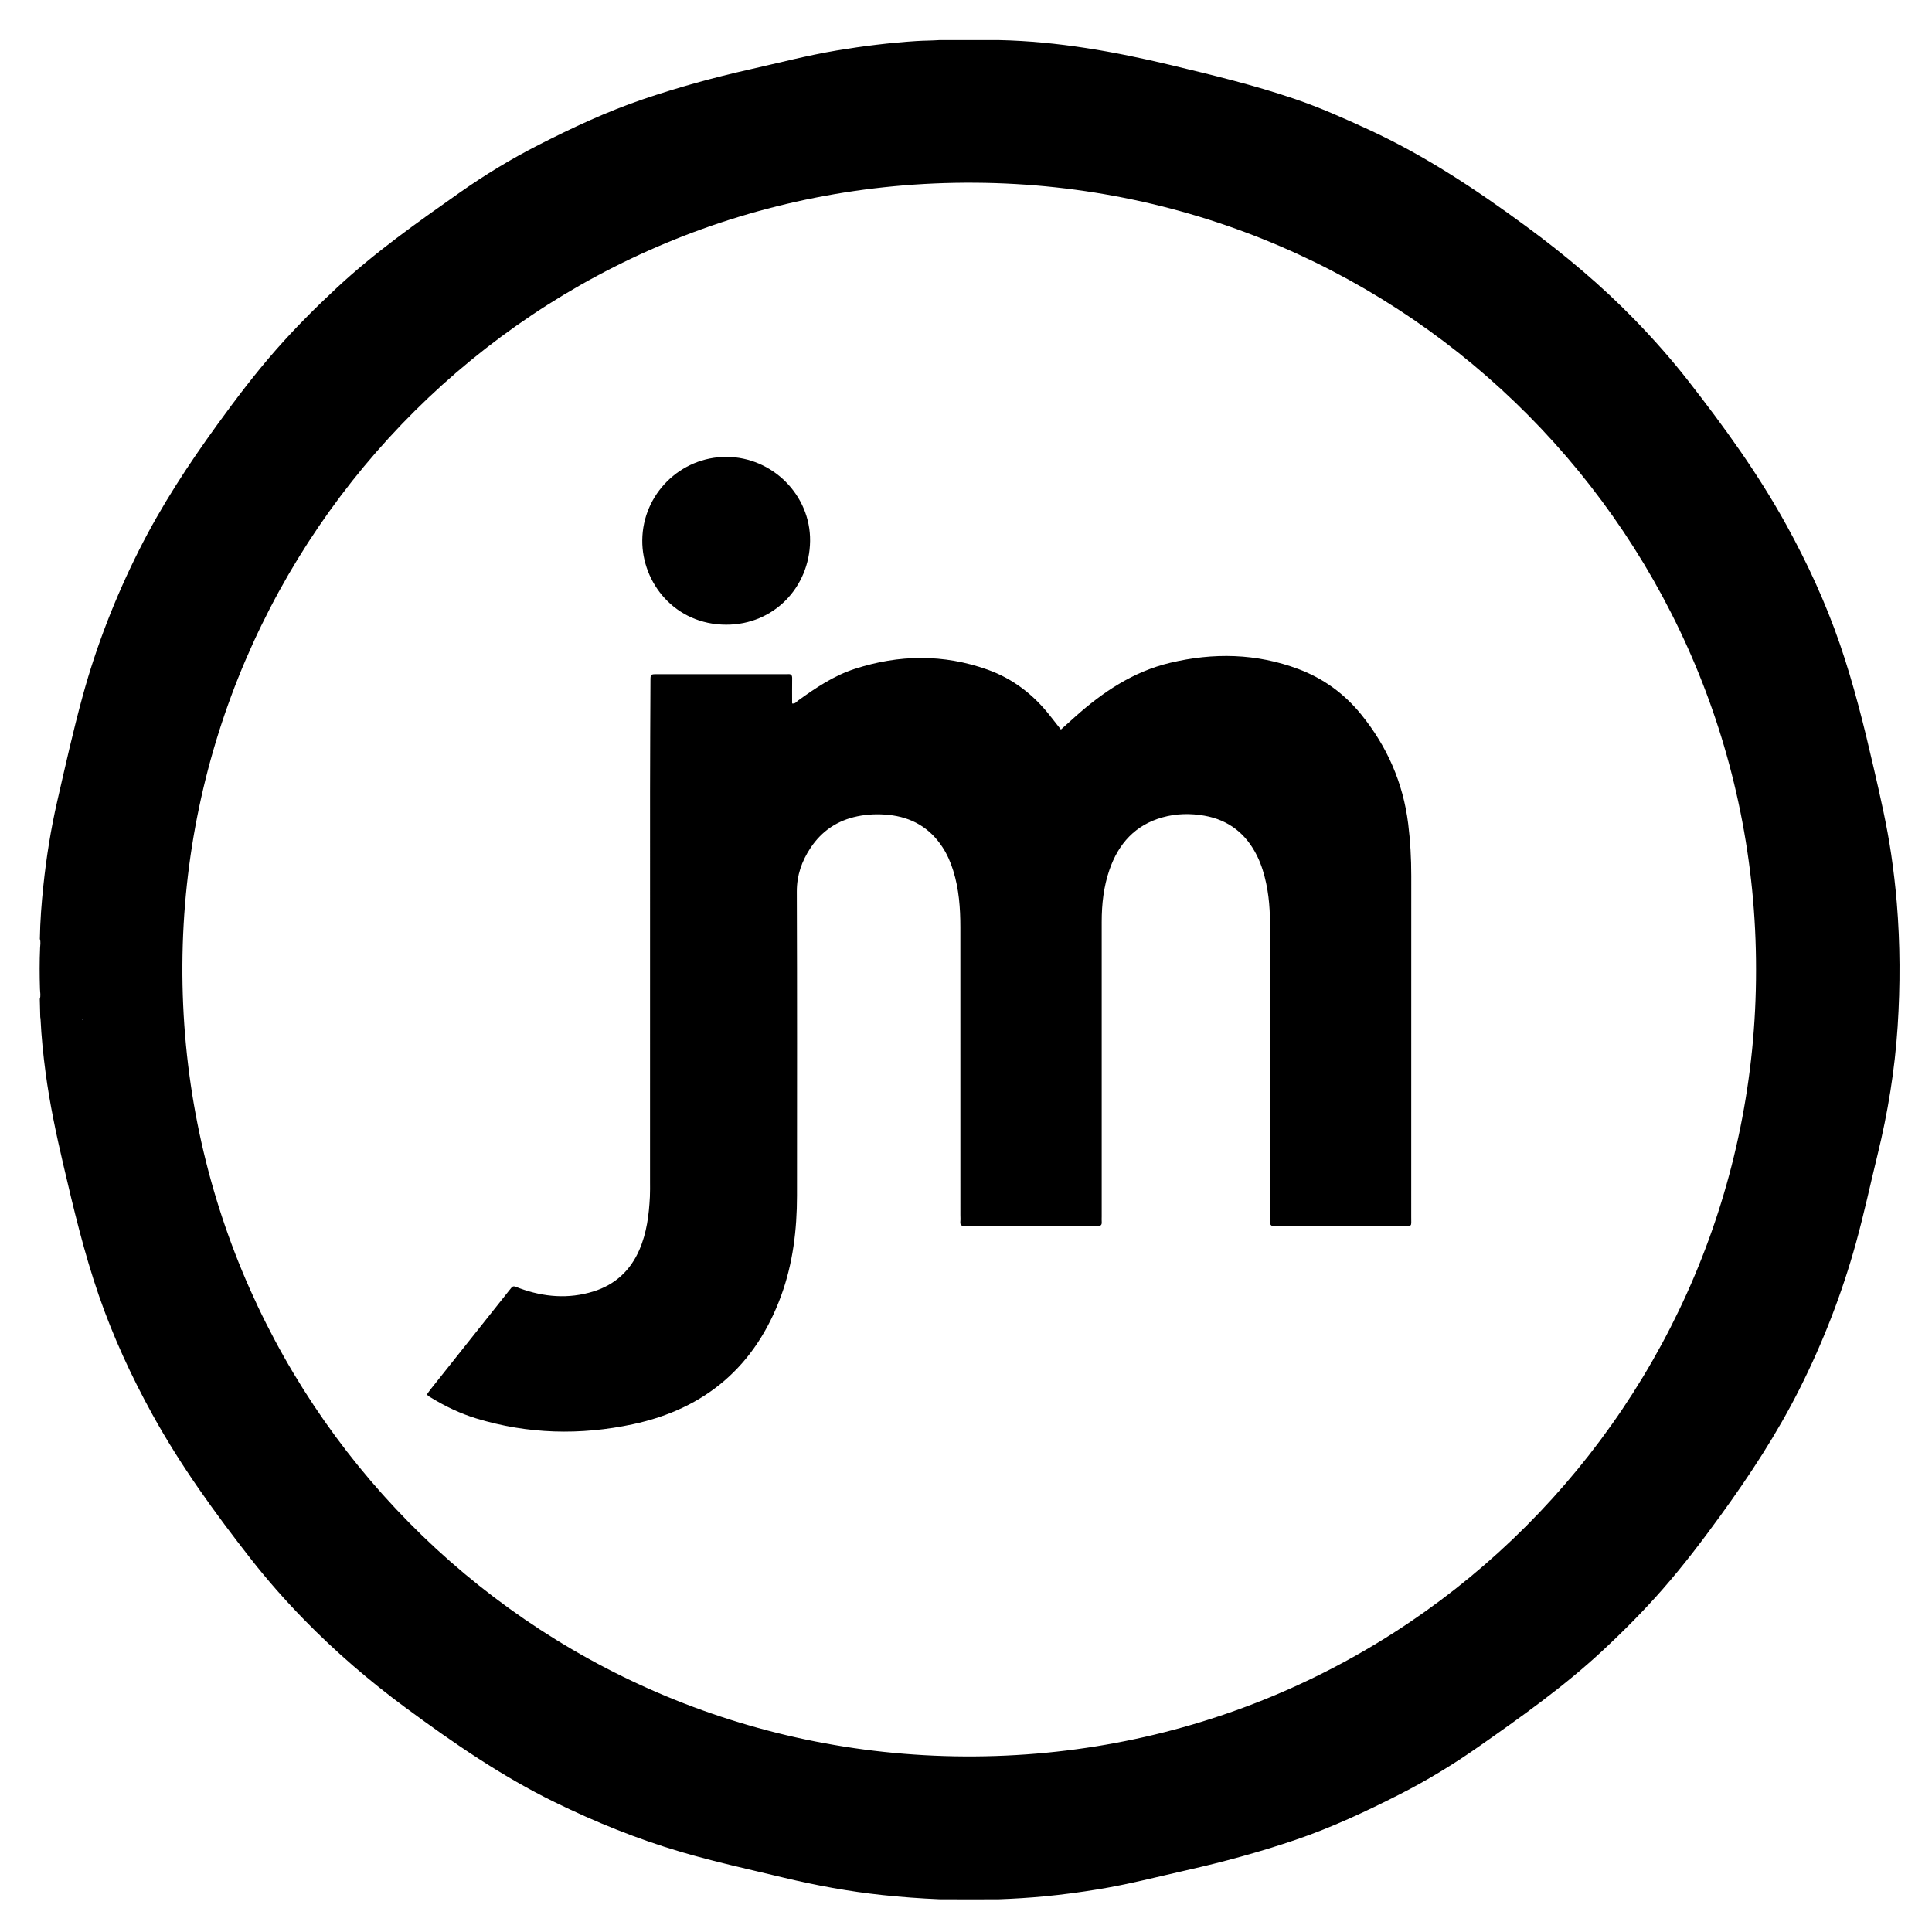 <?xml version="1.0" encoding="utf-8"?>
<!-- Generator: Adobe Illustrator 16.0.0, SVG Export Plug-In . SVG Version: 6.00 Build 0)  -->
<!DOCTYPE svg PUBLIC "-//W3C//DTD SVG 1.1//EN" "http://www.w3.org/Graphics/SVG/1.1/DTD/svg11.dtd">
<svg version="1.1" id="Layer_1" xmlns="http://www.w3.org/2000/svg" xmlns:xlink="http://www.w3.org/1999/xlink" x="0px" y="0px"
	 width="1000px" height="1000px" viewBox="0 0 1000 1000" enable-background="new 0 0 1000 1000" xml:space="preserve">
<path fill="#9FA1C3" d="M41.178,488.875c0.394-0.028,0.788-0.055,1.181-0.083c0.484,1.477,0.167,2.979,0.103,4.464
	c-0.29,6.746-0.267,13.491-0.048,20.238c0.053,1.609,0.435,3.233-0.09,4.836c-0.382-0.023-0.764-0.046-1.146-0.068
	C41.178,508.466,41.178,498.67,41.178,488.875z"/>
<path fill="#A9AACA" d="M484.98,46.476c0.061-0.224,0.069-0.451,0.028-0.679c9.796,0,19.592,0,29.388,0
	c-0.041,0.229-0.031,0.455,0.027,0.679C504.61,46.476,494.795,46.476,484.98,46.476z"/>
<path fill="#A9AACA" d="M485.009,962.093c-0.001-0.252-0.001-0.504-0.002-0.756c5.333,0.018,10.667,0.045,16,0.046
	c4.464,0.001,8.928-0.028,13.393-0.046c-0.001,0.252-0.003,0.504-0.003,0.756C504.602,962.093,494.805,962.093,485.009,962.093z"/>
<path d="M517.155,983.053c-4.695,0.019-9.392,0.05-14.086,0.049c-5.61-0.001-11.221-0.03-16.83-0.049
	c-9.863-0.418-19.695-1.138-29.521-2.183c-17.196-1.828-34.15-4.938-50.942-8.968c-17.81-4.273-35.708-8.172-53.3-13.346
	c-22.573-6.64-44.259-15.434-65.38-25.761c-27.505-13.448-52.541-30.722-77.085-48.837c-18.73-13.824-36.314-28.932-52.566-45.583
	c-9.771-10.012-19.021-20.488-27.646-31.519c-18.632-23.826-36.352-48.292-50.972-74.821c-10.89-19.758-20.33-40.237-27.703-61.59
	c-7.625-22.081-13.024-44.777-18.333-67.503c-3.691-15.797-7.055-31.646-9.194-47.727c-1.232-9.258-2.184-18.563-2.625-27.903
	c-0.046-0.285-0.091-0.569-0.137-0.854c-0.078-3.129-0.156-6.257-0.233-9.385c0.552-1.686,0.149-3.395,0.094-5.087
	c-0.23-7.098-0.254-14.192,0.05-21.288c0.067-1.563,0.401-3.143-0.108-4.696c0.127-9.227,0.847-18.415,1.811-27.586
	c1.543-14.688,3.859-29.259,7.163-43.649c4.188-18.239,8.247-36.514,13.199-54.57c7.17-26.146,16.98-51.243,29.162-75.472
	c11.478-22.828,25.385-44.081,40.344-64.726c9.685-13.366,19.634-26.521,30.52-38.918c9.925-11.304,20.555-21.936,31.583-32.199
	c19.683-18.319,41.578-33.758,63.474-49.167c13.044-9.179,26.729-17.49,40.949-24.741c17.496-8.919,35.31-17.244,53.934-23.585
	c18.096-6.162,36.514-11.25,55.176-15.44c15.047-3.379,29.976-7.299,45.206-9.841c13.659-2.28,27.376-3.978,41.205-4.864
	c3.953-0.254,7.904-0.215,11.849-0.491c10.323,0,20.647,0,30.972,0c30.226,0.645,59.753,5.946,89.063,12.974
	c21.417,5.135,42.816,10.304,63.681,17.401c13.112,4.459,25.767,10.092,38.345,15.886c29.275,13.485,55.927,31.188,81.798,50.236
	c19.923,14.668,38.811,30.483,56.05,48.237c9.749,10.041,19.021,20.501,27.642,31.542c18.624,23.849,36.354,48.326,50.957,74.877
	c10.812,19.657,20.214,40.021,27.53,61.262c7.223,20.964,12.55,42.463,17.522,64.059c3.432,14.907,6.883,29.8,9.104,44.947
	c1.225,8.34,2.211,16.708,2.905,25.108c1.764,21.35,1.826,42.739,0.436,64.083c-1.458,22.387-5.06,44.506-10.393,66.313
	c-3.728,15.24-7.001,30.593-11.192,45.722c-7.238,26.133-16.981,51.264-29.178,75.501c-11.607,23.068-25.681,44.534-40.814,65.389
	c-9.545,13.15-19.36,26.079-30.064,38.293c-9.831,11.219-20.343,21.794-31.282,31.962c-19.89,18.49-41.979,34.131-64.132,49.654
	c-12.958,9.079-26.525,17.334-40.641,24.519c-17.51,8.914-35.323,17.242-53.959,23.586c-18.48,6.291-37.301,11.417-56.35,15.714
	c-15.172,3.424-30.236,7.336-45.604,9.853c-9.361,1.532-18.754,2.8-28.199,3.69C532.672,982.29,524.92,982.775,517.155,983.053z
	 M908.927,501.941c0.297-223.47-179.703-405.766-404.147-407.366c-227.5-1.624-409.085,181.52-410.371,404.77
	C93.114,723.829,273.234,907.93,499.409,909.121C727.782,910.323,909.206,725.777,908.927,501.941z"/>
<path fill="#9FA1C3" d="M42.547,527.253c0.043,0.271,0.086,0.541,0.13,0.813c-0.111-0.182-0.244-0.354-0.32-0.549
	C42.335,527.462,42.479,527.343,42.547,527.253z"/>
<path d="M220.981,721.732c0.585-0.813,1.164-1.692,1.816-2.515c13.471-16.96,26.949-33.914,40.428-50.867
	c2.649-3.333,2.036-2.883,5.814-1.509c12.508,4.551,25.225,5.601,38.062,1.63c11.241-3.477,19.171-10.799,23.856-21.603
	c3.792-8.747,4.941-18.025,5.423-27.425c0.135-2.637,0.074-5.281,0.074-7.925c0.003-67.503-0.013-135.007,0.012-202.51
	c0.007-18.886,0.127-37.771,0.207-56.657c0.015-3.367,0.038-3.397,3.503-3.398c22.062-0.01,44.122-0.005,66.184-0.005
	c0.527,0,1.06,0.039,1.584-0.005c1.527-0.127,2.096,0.547,2.073,2.074c-0.062,4.352-0.021,8.704-0.021,13.085
	c1.58,0.311,2.254-0.891,3.13-1.52c9.128-6.573,18.438-12.841,29.25-16.356c22.944-7.462,45.928-7.767,68.757,0.37
	c13.273,4.73,24.008,13.109,32.632,24.222c1.694,2.185,3.421,4.346,5.357,6.805c2.563-2.305,4.968-4.48,7.386-6.641
	c14.348-12.817,30.051-23.339,49.043-27.887c22.476-5.381,44.771-4.968,66.603,3.245c12.887,4.848,23.698,12.749,32.353,23.417
	c13.446,16.576,21.747,35.407,24.376,56.699c1.104,8.935,1.589,17.875,1.585,26.866c-0.021,58.917-0.006,117.834-0.021,176.751
	c-0.001,5.018,0.658,4.461-4.361,4.467c-21.399,0.021-42.8,0.009-64.2,0.008c-0.66,0-1.332-0.078-1.979,0.013
	c-2.19,0.304-2.716-0.79-2.581-2.742c0.125-1.842,0.025-3.697,0.025-5.546c0-49.406,0.014-98.813-0.012-148.218
	c-0.005-9.41-0.922-18.718-3.772-27.753c-0.797-2.521-1.757-4.975-2.933-7.343c-5.658-11.409-14.642-18.529-27.243-20.751
	c-7.228-1.275-14.499-1.132-21.602,0.842c-14.182,3.94-22.859,13.608-27.54,27.177c-2.998,8.697-4.007,17.736-4.008,26.904
	c-0.002,18.362-0.002,36.725-0.002,55.086c0,32.497,0,64.994,0,97.49c0,0.925-0.063,1.854,0.011,2.773
	c0.124,1.545-0.548,2.181-2.066,2.074c-0.789-0.054-1.584-0.007-2.377-0.007c-21.399,0.001-42.8,0.001-64.2,0
	c-0.66,0-1.327-0.06-1.98,0.01c-1.795,0.193-2.777-0.362-2.552-2.379c0.117-1.043,0.019-2.109,0.019-3.168
	c0-49.67,0.018-99.339-0.014-149.009c-0.006-9.929-0.697-19.792-3.693-29.357c-1.348-4.304-3.114-8.417-5.592-12.193
	c-6.592-10.052-15.977-15.444-27.867-16.66c-5.426-0.555-10.8-0.366-16.15,0.741c-10.348,2.142-18.479,7.61-24.276,16.391
	c-4.505,6.823-7.105,14.131-7.074,22.62c0.2,52.443,0.117,104.887,0.091,157.332c-0.008,17.676-2.097,35.065-8.19,51.757
	c-13.27,36.344-39.085,58.525-76.768,66.563c-27.173,5.795-54.295,5.152-81.036-3.005c-8.244-2.516-15.972-6.204-23.319-10.699
	C222.429,723.021,221.556,722.665,220.981,721.732z"/>
<path d="M376.037,236.488c23.777,0.081,43.566,19.822,43.262,43.542c-0.308,24.021-18.839,43.354-43.443,43.305
	c-26.613-0.055-43.594-21.747-43.415-43.683C332.632,255.821,352.137,236.406,376.037,236.488z"/>
</svg>
